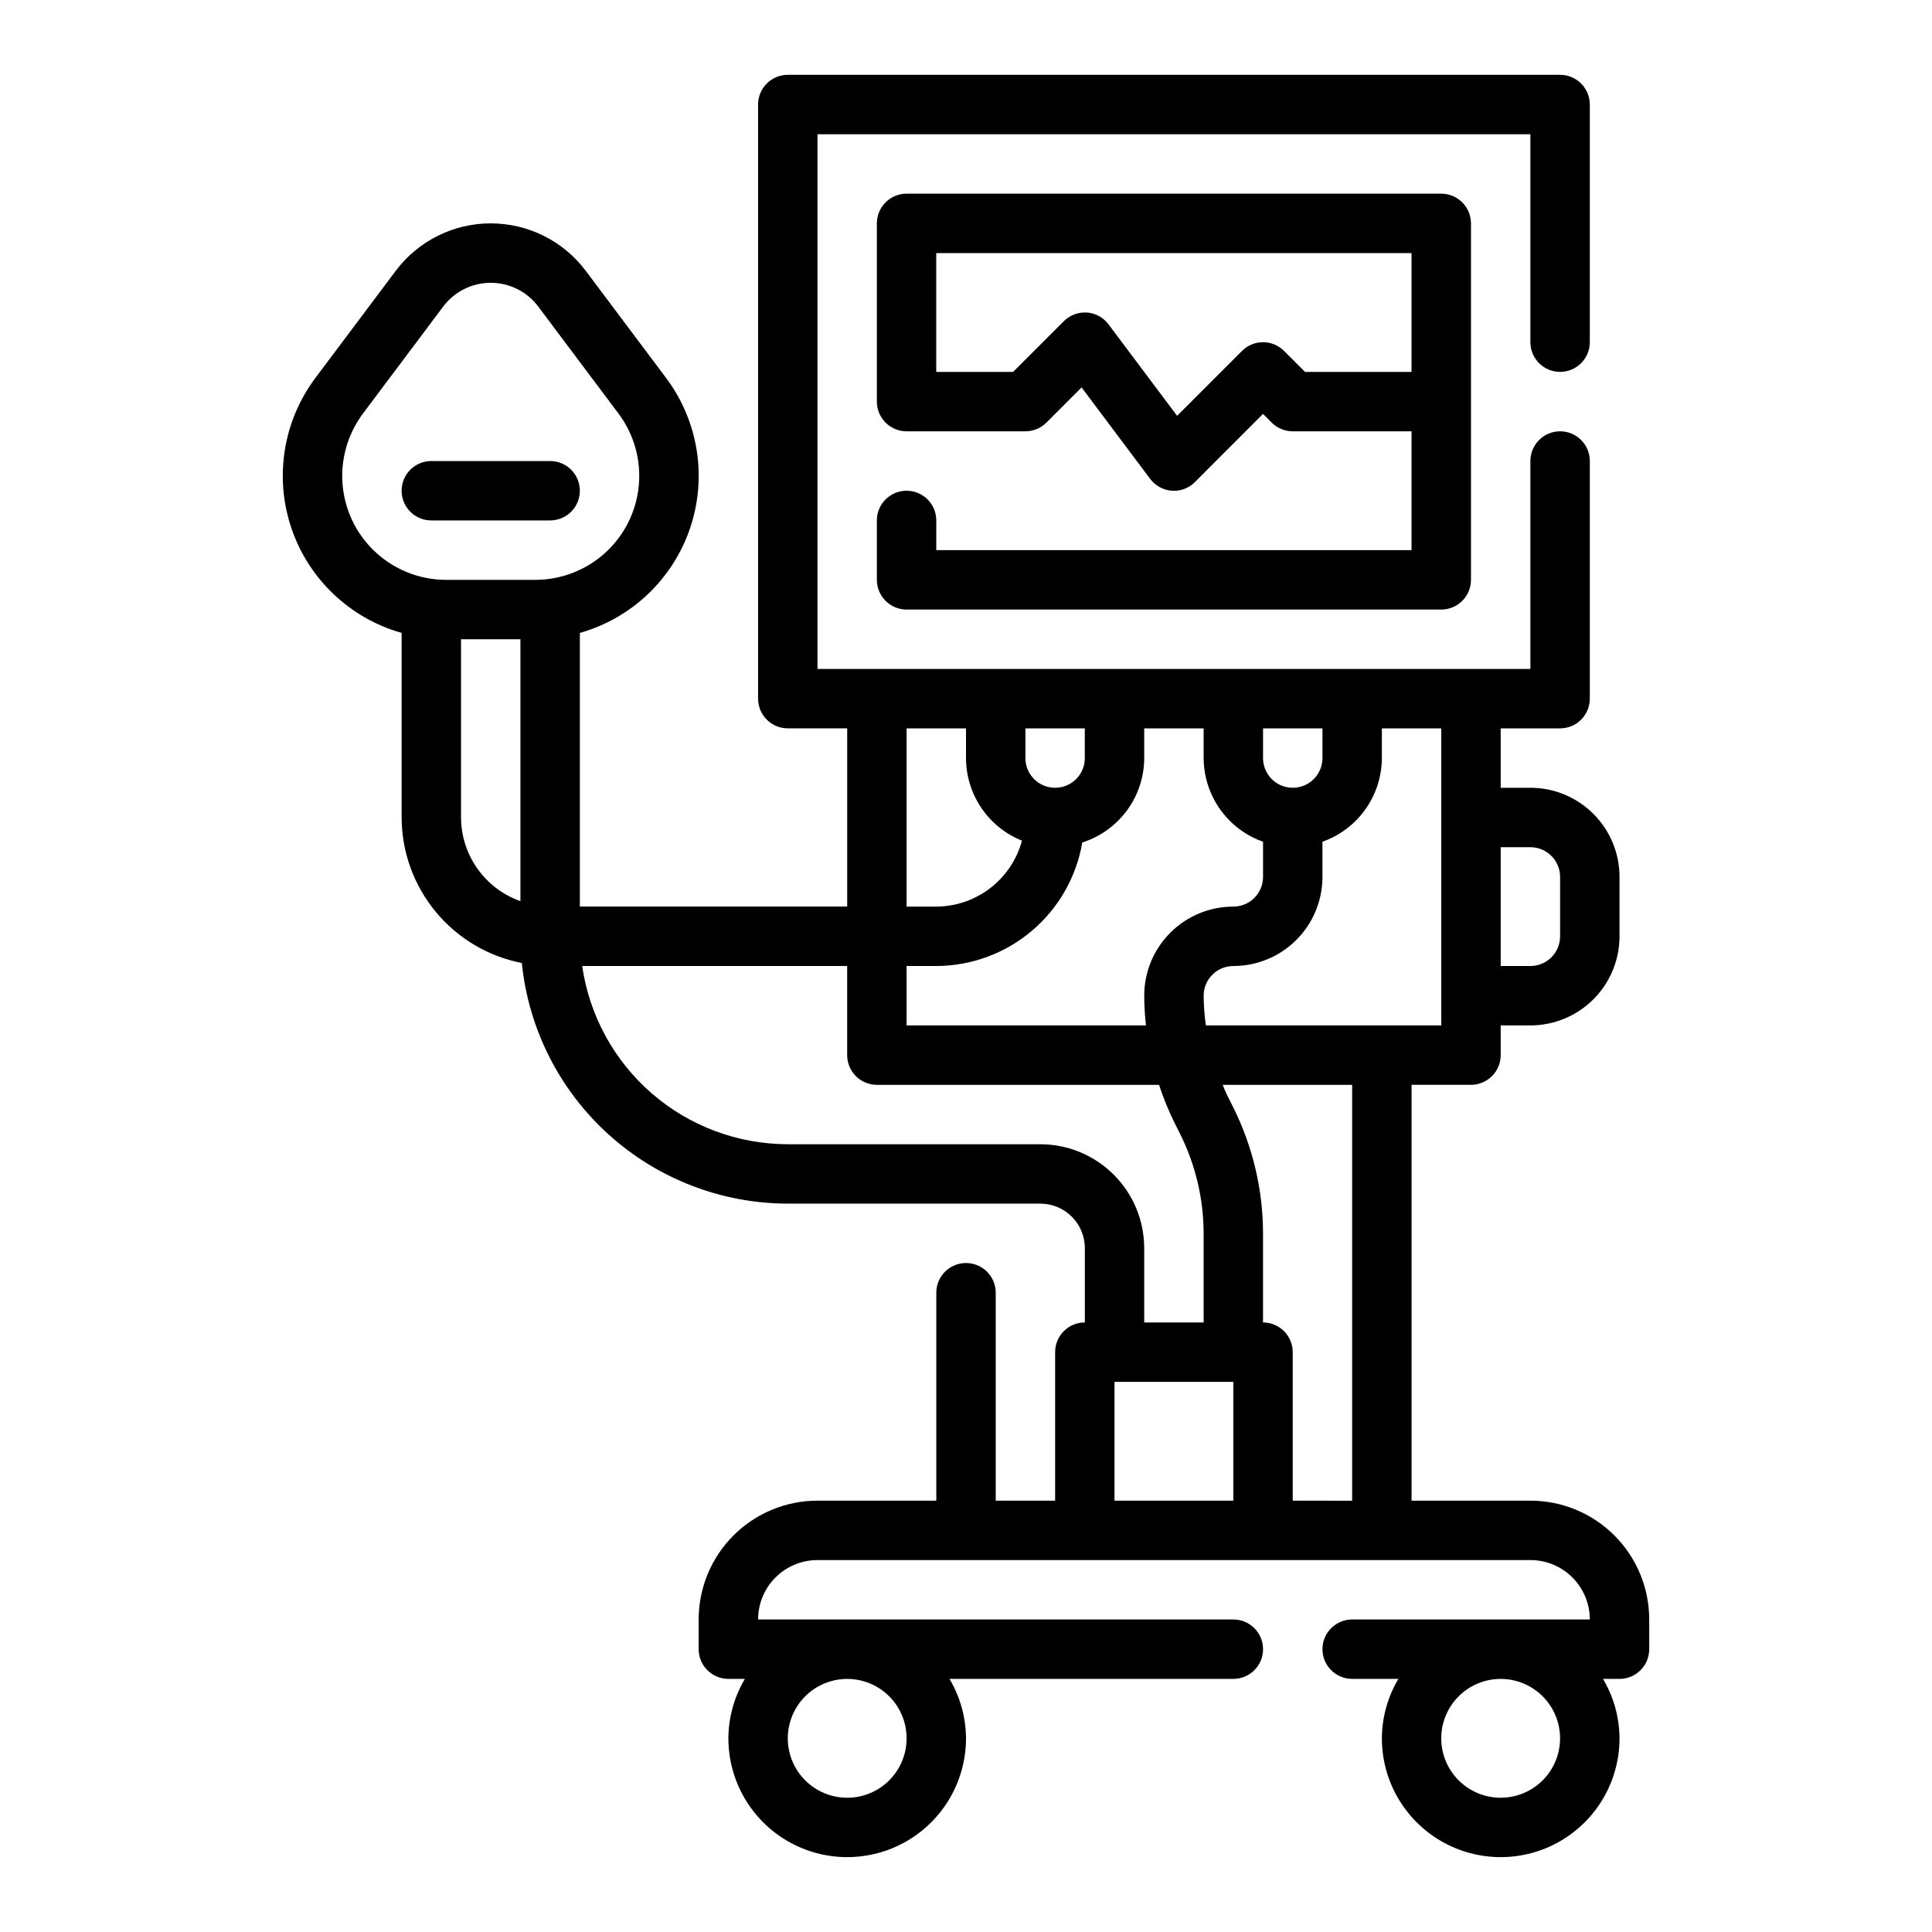 <?xml version="1.0" encoding="UTF-8"?>
<!-- Uploaded to: ICON Repo, www.iconrepo.com, Generator: ICON Repo Mixer Tools -->
<svg fill="#000000" width="800px" height="800px" version="1.1" viewBox="144 144 512 512" xmlns="http://www.w3.org/2000/svg">
 <g>
  <path d="m549.57 541.7h-31.488v-110.21h15.746c2.086 0 4.09-0.832 5.566-2.309 1.477-1.477 2.305-3.477 2.305-5.566v-7.871h7.871c6.266 0 12.27-2.488 16.699-6.918 4.43-4.426 6.918-10.434 6.918-16.699v-15.742c0-6.266-2.488-12.27-6.918-16.699-4.43-4.43-10.434-6.918-16.699-6.918h-7.871v-15.742h15.742c2.09 0 4.09-0.832 5.566-2.309 1.477-1.473 2.309-3.477 2.309-5.566v-62.973c0-4.348-3.527-7.875-7.875-7.875s-7.871 3.527-7.871 7.875v55.105l-188.93-0.004v-141.7h188.93v55.105c0 4.348 3.523 7.871 7.871 7.871s7.875-3.523 7.875-7.871v-62.977c0-2.09-0.832-4.09-2.309-5.566-1.477-1.477-3.477-2.309-5.566-2.309h-204.67c-4.348 0-7.871 3.527-7.871 7.875v157.44c0 2.09 0.828 4.094 2.305 5.566 1.477 1.477 3.481 2.309 5.566 2.309h15.742v47.23h-70.844v-72.523c13.723-3.879 24.652-14.273 29.219-27.785 4.562-13.516 2.172-28.406-6.391-39.812l-21.254-28.34c-5.949-7.93-15.281-12.594-25.191-12.594s-19.246 4.664-25.191 12.594l-21.254 28.34c-8.562 11.406-10.953 26.297-6.391 39.812 4.562 13.512 15.496 23.906 29.219 27.785v48.906c0.023 9.125 3.211 17.957 9.02 24.988 5.809 7.035 13.879 11.836 22.832 13.586 1.777 17.465 9.965 33.652 22.984 45.43 13.02 11.781 29.945 18.312 47.5 18.336h66.914c6.519 0 11.809 5.285 11.809 11.805v19.68c-4.348 0-7.875 3.527-7.875 7.875v39.359h-15.742v-55.105c0-4.348-3.523-7.871-7.871-7.871s-7.875 3.523-7.875 7.871v55.105h-31.488c-8.348 0-16.359 3.316-22.266 9.223-5.902 5.906-9.223 13.914-9.223 22.266v7.871c0 2.09 0.832 4.09 2.309 5.566 1.477 1.477 3.477 2.305 5.566 2.305h4.375c-2.832 4.766-4.344 10.203-4.375 15.746 0 11.25 6 21.645 15.742 27.27s21.746 5.625 31.488 0c9.742-5.625 15.746-16.02 15.746-27.27-0.035-5.543-1.547-10.98-4.379-15.746h75.227c4.348 0 7.871-3.523 7.871-7.871 0-4.348-3.523-7.871-7.871-7.871h-125.95c0-4.176 1.66-8.18 4.609-11.133 2.953-2.953 6.957-4.613 11.133-4.613h188.93c4.176 0 8.18 1.66 11.133 4.613s4.613 6.957 4.613 11.133h-62.977c-4.348 0-7.875 3.523-7.875 7.871 0 4.348 3.527 7.871 7.875 7.871h12.25-0.004c-2.832 4.766-4.344 10.203-4.375 15.746 0 11.25 6 21.645 15.742 27.27 9.742 5.625 21.746 5.625 31.488 0s15.746-16.02 15.746-27.27c-0.031-5.543-1.543-10.98-4.379-15.746h4.379c2.086 0 4.09-0.828 5.566-2.305 1.477-1.477 2.305-3.477 2.305-5.566v-7.871c0-8.352-3.316-16.359-9.223-22.266s-13.914-9.223-22.266-9.223zm-165.31 62.977c0 4.176-1.656 8.18-4.609 11.133-2.953 2.953-6.957 4.609-11.133 4.609s-8.18-1.656-11.133-4.609c-2.953-2.953-4.613-6.957-4.613-11.133s1.66-8.18 4.613-11.133c2.953-2.953 6.957-4.613 11.133-4.613s8.18 1.66 11.133 4.613c2.953 2.953 4.609 6.957 4.609 11.133zm165.31-236.16c2.09 0 4.09 0.828 5.566 2.305 1.477 1.477 2.305 3.477 2.305 5.566v15.742c0 2.09-0.828 4.09-2.305 5.566-1.477 1.477-3.477 2.309-5.566 2.309h-7.871v-31.488zm-23.617 47.23h-62.383c-0.375-2.606-0.57-5.238-0.59-7.871 0-4.348 3.523-7.871 7.871-7.871 6.262 0 12.27-2.488 16.699-6.918 4.43-4.43 6.914-10.438 6.914-16.699v-9.32c4.59-1.621 8.566-4.625 11.383-8.59 2.82-3.969 4.344-8.711 4.363-13.578v-7.871h15.742zm-141.7-15.742h7.871c9.273-0.027 18.238-3.324 25.316-9.312s11.816-14.281 13.375-23.422c4.754-1.512 8.902-4.492 11.852-8.512 2.949-4.019 4.547-8.875 4.562-13.859v-7.871h15.742v7.871h0.004c0.02 4.867 1.543 9.609 4.359 13.578 2.82 3.965 6.793 6.969 11.383 8.59v9.32c0 2.086-0.828 4.09-2.305 5.566-1.477 1.477-3.481 2.305-5.566 2.305-6.266 0-12.27 2.488-16.699 6.918-4.43 4.43-6.918 10.434-6.918 16.699 0.012 2.629 0.168 5.258 0.465 7.871h-63.441zm110.21-62.977v7.871c0 4.348-3.523 7.871-7.871 7.871s-7.871-3.523-7.871-7.871v-7.871zm-62.977 0v7.871h0.004c0 4.348-3.527 7.871-7.875 7.871-4.348 0-7.871-3.523-7.871-7.871v-7.871zm-47.23 0h15.742v7.871h0.004c0.008 4.711 1.422 9.312 4.066 13.211 2.641 3.902 6.391 6.922 10.762 8.672-1.344 5-4.297 9.418-8.398 12.574-4.102 3.16-9.125 4.879-14.305 4.902h-7.871zm-149.57-66.914c0.012-5.957 1.945-11.754 5.508-16.531l21.254-28.34c2.977-3.965 7.641-6.297 12.598-6.297 4.953 0 9.621 2.332 12.594 6.297l21.254 28.34c4.117 5.484 6.035 12.309 5.387 19.133-0.645 6.828-3.816 13.168-8.887 17.781-5.074 4.613-11.684 7.172-18.539 7.172h-23.617c-7.309 0-14.316-2.906-19.484-8.07-5.164-5.168-8.066-12.176-8.066-19.484zm31.488 90.527v-47.23h15.742v69.398c-4.59-1.621-8.562-4.621-11.383-8.59-2.816-3.969-4.34-8.711-4.359-13.578zm153.5 86.594h-66.914c-13.238-0.016-26.031-4.797-36.035-13.469-10-8.676-16.547-20.66-18.438-33.762h70.219v23.617-0.004c0 2.09 0.828 4.09 2.305 5.566 1.477 1.477 3.477 2.309 5.566 2.309h74.785c1.078 3.332 2.394 6.582 3.934 9.727l1.66 3.32 0.004 0.004c4.074 8.172 6.199 17.176 6.211 26.309v23.617l-15.746-0.004v-19.68c0-7.305-2.902-14.312-8.07-19.48-5.168-5.168-12.176-8.07-19.48-8.07zm19.68 94.465v-31.488h31.488v31.488zm47.23 0v-39.359c0-2.09-0.828-4.09-2.305-5.566-1.477-1.477-3.481-2.309-5.566-2.309v-23.613c-0.016-11.574-2.711-22.988-7.871-33.348l-1.66-3.32c-0.434-0.875-0.789-1.793-1.156-2.691h34.305v110.21zm70.848 62.977c0 4.176-1.656 8.18-4.609 11.133-2.953 2.953-6.957 4.609-11.133 4.609-4.176 0-8.18-1.656-11.133-4.609-2.953-2.953-4.613-6.957-4.613-11.133s1.66-8.18 4.613-11.133c2.953-2.953 6.957-4.613 11.133-4.613 4.176 0 8.18 1.66 11.133 4.613 2.953 2.953 4.609 6.957 4.609 11.133z"/>
  <path d="m289.79 281.92c4.348 0 7.875-3.523 7.875-7.871s-3.527-7.871-7.875-7.871h-31.488c-4.348 0-7.871 3.523-7.871 7.871s3.523 7.871 7.871 7.871z"/>
  <path d="m384.25 274.05c-4.348 0-7.871 3.523-7.871 7.871v15.746c0 2.086 0.828 4.09 2.305 5.566 1.477 1.473 3.481 2.305 5.566 2.305h141.7c2.09 0 4.09-0.832 5.566-2.305 1.477-1.477 2.309-3.481 2.309-5.566v-94.465c0-2.09-0.832-4.09-2.309-5.566-1.477-1.477-3.477-2.309-5.566-2.309h-141.7c-4.348 0-7.871 3.527-7.871 7.875v47.23c0 2.09 0.828 4.09 2.305 5.566 1.477 1.477 3.481 2.305 5.566 2.305h31.488c2.09 0 4.09-0.828 5.566-2.305l9.328-9.328 18.168 24.23c1.367 1.832 3.461 2.981 5.738 3.148 2.281 0.176 4.519-0.664 6.125-2.293l18.051-18.066 2.305 2.305v0.004c1.477 1.477 3.481 2.305 5.566 2.305h31.488v31.488h-125.95v-7.871c0-2.086-0.828-4.09-2.305-5.566-1.477-1.477-3.477-2.305-5.566-2.305zm105.59-31.488-5.566-5.566h0.004c-3.074-3.074-8.059-3.074-11.133 0l-17.199 17.199-18.168-24.23c-1.367-1.832-3.461-2.981-5.738-3.148h-0.559c-2.09 0-4.09 0.832-5.566 2.309l-13.438 13.438h-20.359v-31.488h125.95v31.488z"/>
 </g>
</svg>